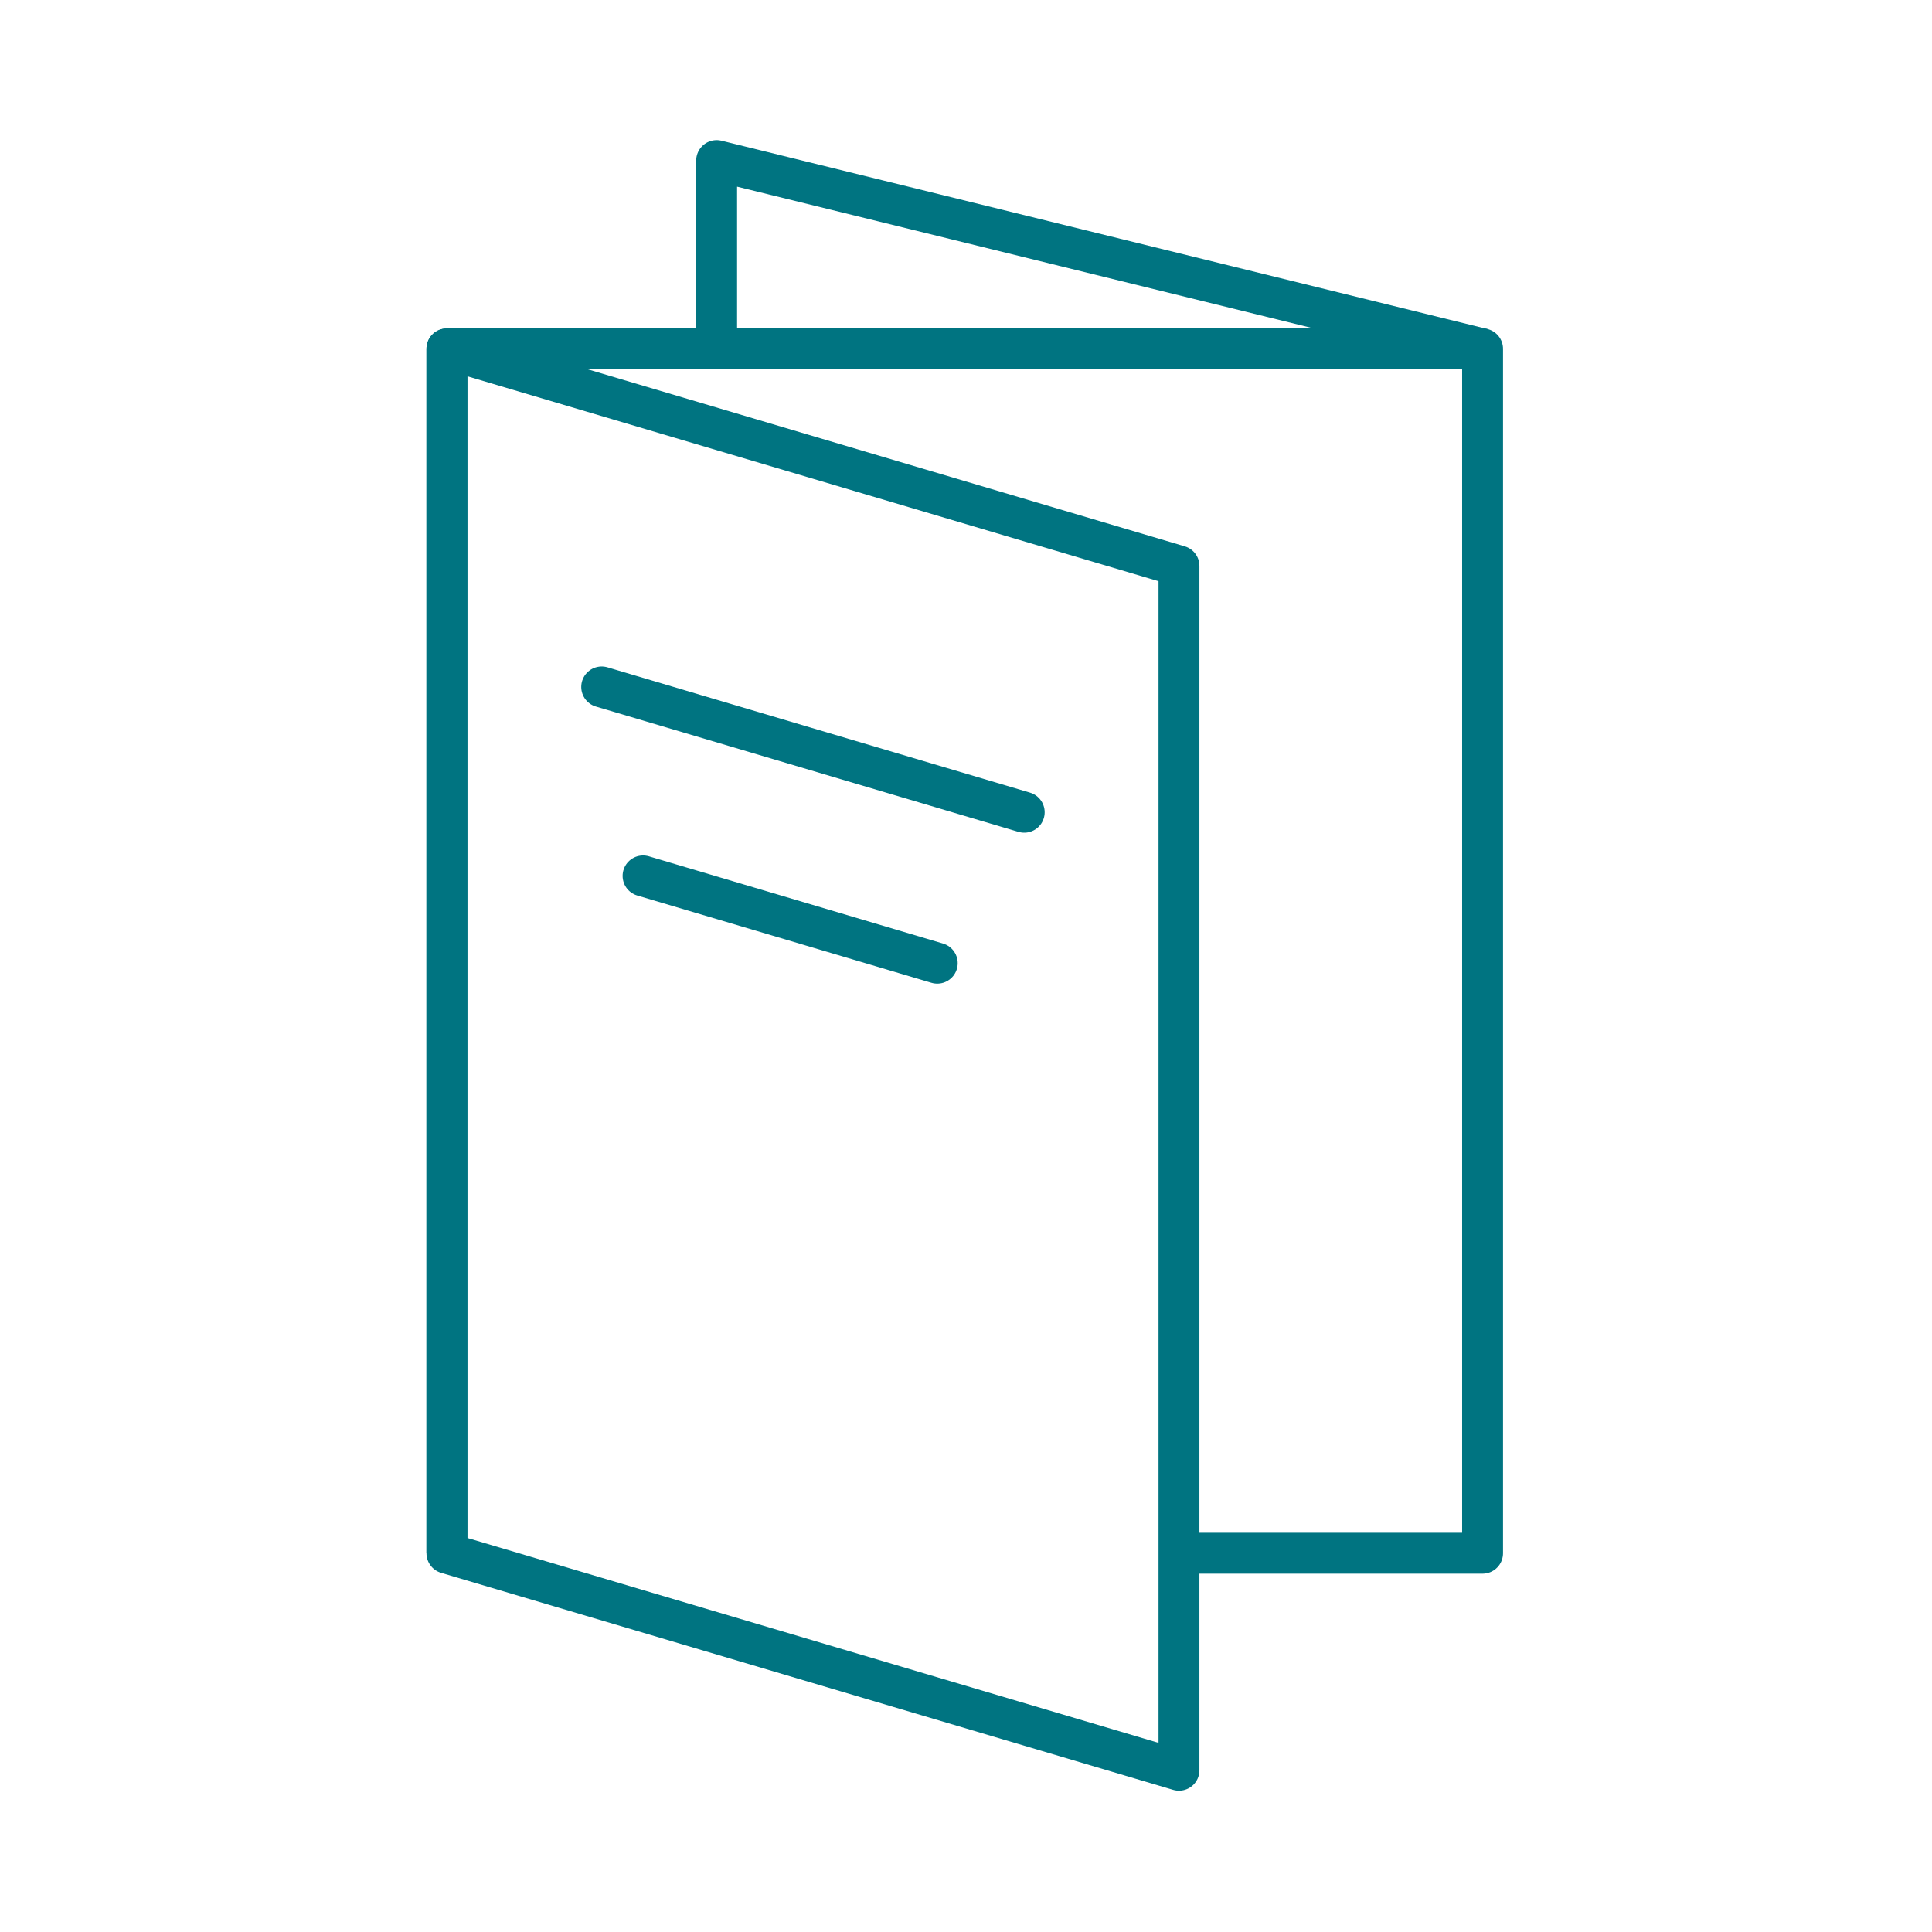 <?xml version="1.0"?>
<svg xmlns="http://www.w3.org/2000/svg" viewBox="0 0 566.93 566.93">
  <defs>
    <style>.cls-1,.cls-2,.cls-3{fill:none;}.cls-2,.cls-3{stroke:#007481;stroke-linejoin:round;stroke-width:12px;}.cls-3{stroke-linecap:round;}</style>
  </defs>
  <title>Asset 25</title>
  <g id="Layer_2">
    <g id="Layer_1-2">
      <rect class="cls-1" width="566.93" height="566.93"/>
      <polyline class="cls-2" points="131.14 455.78 131.14 102.38 435.05 102.38 435.05 455.78 345.96 455.78"/>
      <polygon class="cls-2" points="345.96 519.47 131.14 455.78 131.14 102.38 345.96 166.07 345.96 519.47"/>
      <line class="cls-3" x1="176.56" y1="201.58" x2="300.55" y2="238.35"/>
      <line class="cls-3" x1="188.7" y1="257.03" x2="275.03" y2="282.64"/>
      <polyline class="cls-2" points="435.05 102.38 210.29 47.12 210.29 102.38"/>
    </g>
  </g>
</svg>
